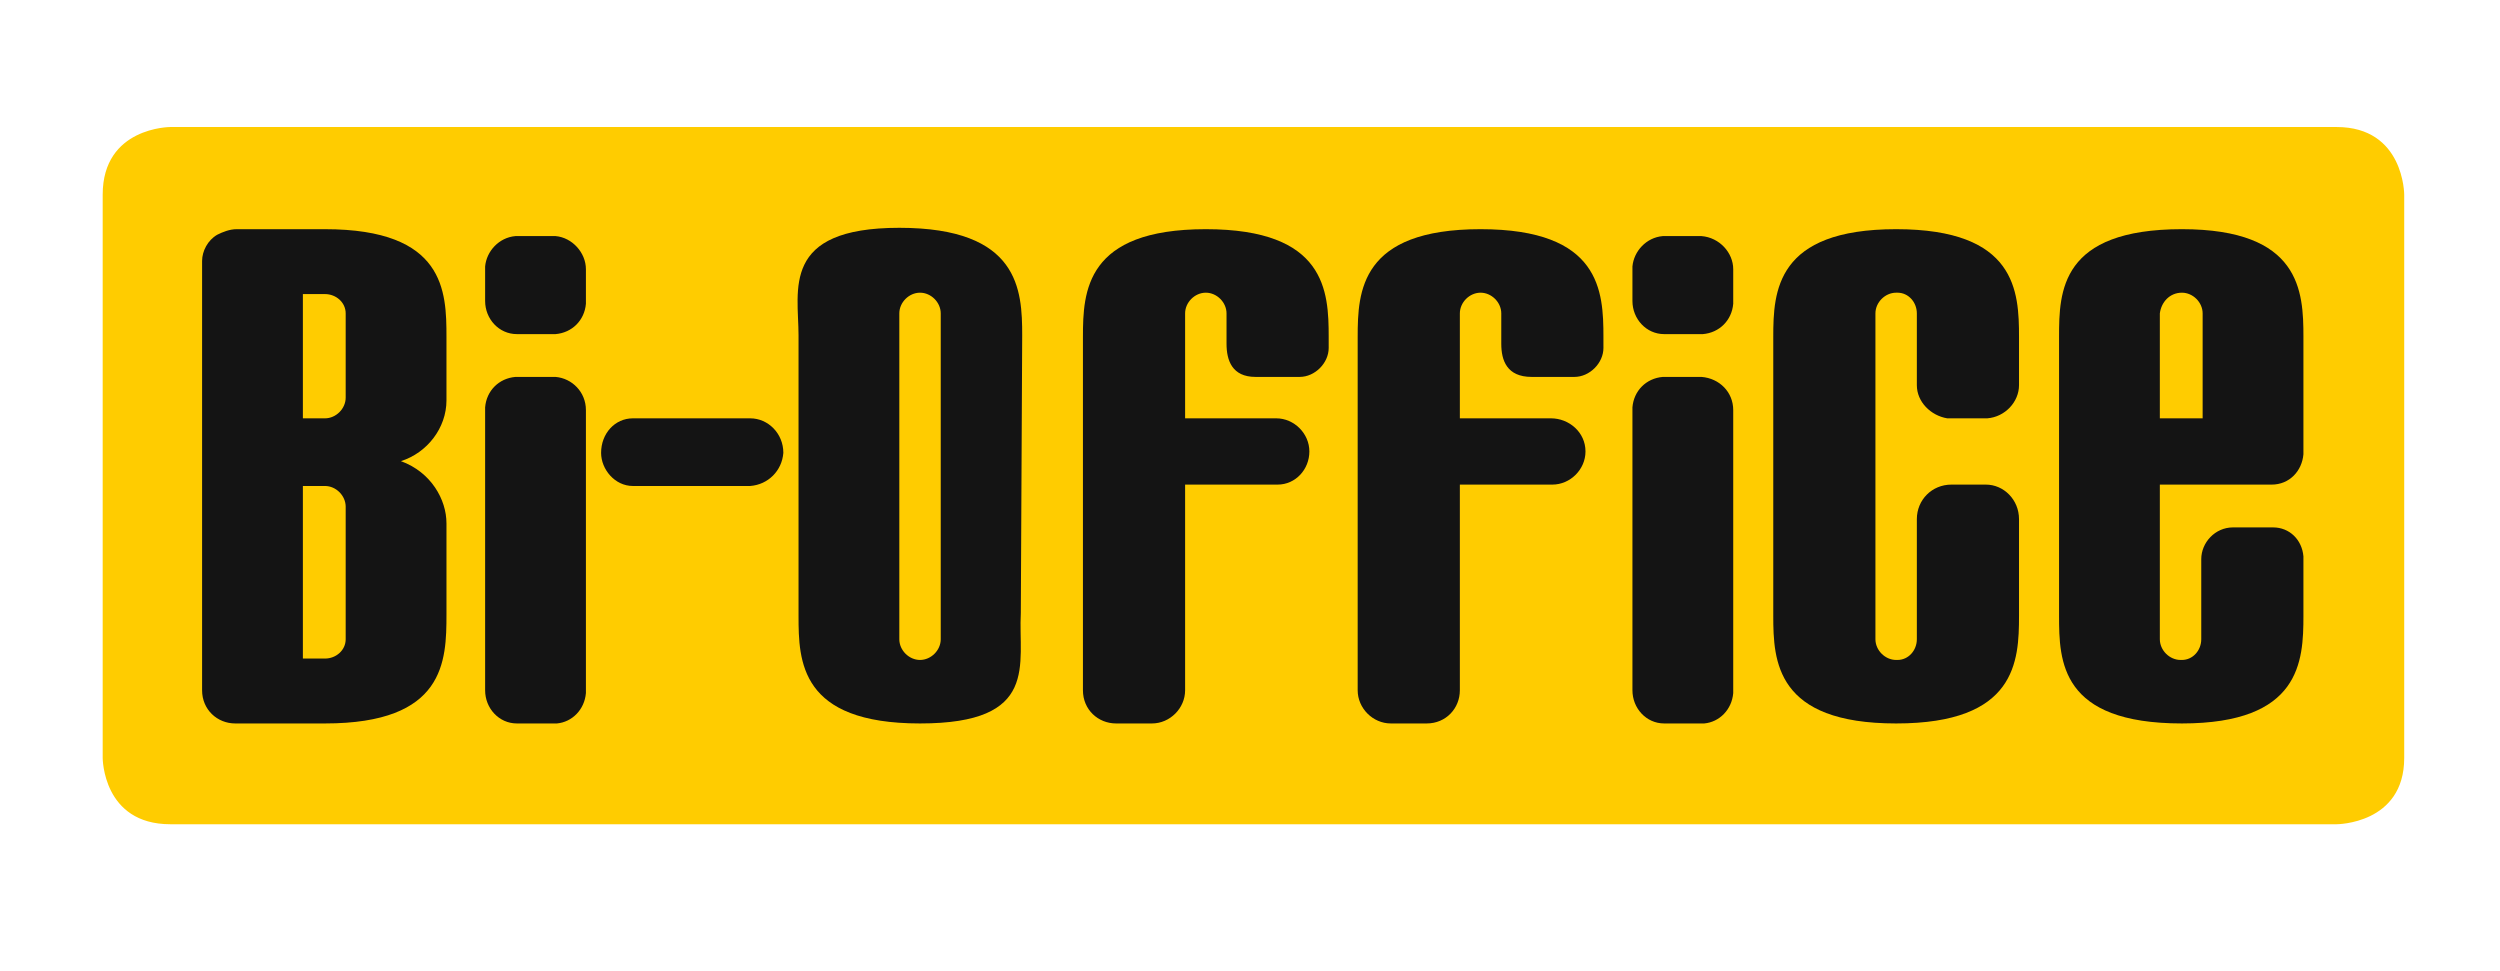 <?xml version="1.0" encoding="UTF-8"?>
<!DOCTYPE svg PUBLIC "-//W3C//DTD SVG 1.1//EN" "http://www.w3.org/Graphics/SVG/1.1/DTD/svg11.dtd">
<!-- Creator: CorelDRAW 2018 (64 Bit) -->
<svg xmlns="http://www.w3.org/2000/svg" xml:space="preserve" width="340px" height="132px" version="1.1" style="shape-rendering:geometricPrecision; text-rendering:geometricPrecision; image-rendering:optimizeQuality; fill-rule:evenodd; clip-rule:evenodd"
viewBox="0 0 18.08 7.03"
 xmlns:xlink="http://www.w3.org/1999/xlink">
 <defs>
  <style type="text/css">
   <![CDATA[
    .fil0 {fill:none}
    .fil2 {fill:#010101}
    .fil3 {fill:#141414}
    .fil1 {fill:#FFCC00}
   ]]>
  </style>
 </defs>
 <g id="Capa_x0020_1">
  <rect class="fil0" width="18.08" height="7.03"/>
 </g>
 <g id="Layer_x0020_2">
  <path class="fil1" d="M1.22 0.92c0,0 -0.49,0 -0.49,0.49l0 4.08c0,0 0,0.48 0.49,0.48l15.69 0c0,0 0.49,0 0.49,-0.48l0 -4.08c0,0 0,-0.49 -0.49,-0.49l-15.69 0z"/>
  <polygon class="fil2" points="3.62,1.91 3.62,1.92 3.62,1.9 "/>
  <path class="fil3" d="M16.44 3.82c0,0 0.01,0 0.01,0 0.12,0 0.21,0.09 0.22,0.21l0 0.02 0 0.41c0,0.33 -0.02,0.78 -0.88,0.78 -0.88,0 -0.89,-0.45 -0.89,-0.78l0 -2.02c0,-0.33 0.01,-0.78 0.89,-0.78 0.86,0 0.88,0.45 0.88,0.78l0 0.85c-0.01,0.12 -0.1,0.22 -0.23,0.22l-0.81 0 0 1.12c0,0.08 0.07,0.15 0.15,0.15 0,0 0.01,0 0.01,0 0.08,0 0.14,-0.07 0.14,-0.15l0 -0.58c0,-0.12 0.1,-0.23 0.23,-0.23l0.28 0 0 0zm-0.5 -0.79l0 -0.76c0,-0.08 -0.07,-0.15 -0.15,-0.15 0,0 0,0 0,0 -0.09,0 -0.15,0.07 -0.16,0.15l0 0.76 0.31 0z"/>
  <g>
   <path class="fil3" d="M3.22 3.79l0 0.66c0,0.34 -0.01,0.79 -0.88,0.79l-0.65 0c-0.13,0 -0.24,-0.1 -0.24,-0.24l0 -3.07 0 -0.03c0,0 0,0 0,-0.01 0,-0.07 0.04,-0.15 0.11,-0.19 0.04,-0.02 0.09,-0.04 0.14,-0.04 0,0 0,0 0,0l0.64 0c0.87,0 0.88,0.45 0.88,0.78l0 0.46c0,0.2 -0.14,0.38 -0.33,0.44 0.22,0.08 0.33,0.28 0.33,0.45l0 0zm-0.73 -0.91l0 -0.61c0,-0.08 -0.07,-0.14 -0.15,-0.14l-0.16 0 0 0.9 0.16 0c0.08,0 0.15,-0.07 0.15,-0.15l0 0zm0 1.75l0 -0.96c0,0 0,0 0,0 0,-0.08 -0.07,-0.15 -0.15,-0.15l-0.16 0 0 1.25 0.16 0c0.08,0 0.15,-0.06 0.15,-0.14l0 0zm0 0l0 0 0 0z"/>
  </g>
  <path class="fil3" d="M6.8 4.63c0,0.08 -0.07,0.15 -0.15,0.15 0,0 0,0 0,0 -0.08,0 -0.15,-0.07 -0.15,-0.15l0 -2.36c0,-0.08 0.07,-0.15 0.15,-0.15 0,0 0,0 0,0 0.08,0 0.15,0.07 0.15,0.15l0 2.36zm0.58 -0.19l0.01 -2.01c0,-0.33 -0.02,-0.78 -0.89,-0.78 -0.86,0 -0.73,0.45 -0.73,0.78l0 2.03c0,0.33 0.01,0.78 0.88,0.78 0.87,0 0.71,-0.43 0.73,-0.8zm0.01 -2.49l0 0 0 0z"/>
  <g>
   <path class="fil3" d="M9.61 2.51c0,0 0,0 0,0.01 0,0.11 -0.1,0.21 -0.21,0.21 -0.01,0 -0.01,0 -0.01,0l-0.31 0c-0.17,0 -0.21,-0.12 -0.21,-0.24l0 -0.22c0,-0.08 -0.07,-0.15 -0.15,-0.15 0,0 0,0 0,0 -0.08,0 -0.15,0.07 -0.15,0.15l0 0.76 0.66 0c0,0 0,0 0,0 0.13,0 0.24,0.11 0.24,0.24 0,0.13 -0.1,0.24 -0.23,0.24l-0.67 0 0 1.49c0,0.13 -0.11,0.24 -0.24,0.24l-0.26 0c-0.13,0 -0.24,-0.1 -0.24,-0.24 0,-0.01 0,-2.56 0,-2.56 0,-0.33 0.02,-0.78 0.89,-0.78 0.87,0 0.89,0.45 0.89,0.78 0,0 0,0.05 0,0.07l0 0zm0 0l0 0 0 0z"/>
  </g>
  <path class="fil3" d="M14.61 4.46c0,0.33 -0.02,0.78 -0.89,0.78 -0.87,0 -0.89,-0.45 -0.89,-0.78l0 -2.02c0,-0.33 0.02,-0.78 0.89,-0.78 0.87,0 0.89,0.45 0.89,0.78l0 0.34c0,0 0,0 0,0.01 0,0.12 -0.1,0.23 -0.23,0.24l-0.29 0c-0.12,-0.02 -0.22,-0.12 -0.22,-0.24l0 -0.52c0,-0.08 -0.06,-0.15 -0.14,-0.15 -0.01,0 -0.01,0 -0.01,0 -0.08,0 -0.15,0.07 -0.15,0.15l0 2.36c0,0.08 0.07,0.15 0.15,0.15 0,0 0,0 0.01,0 0.08,0 0.14,-0.07 0.14,-0.15l0 -0.87c0,-0.14 0.11,-0.25 0.25,-0.25l0.24 0c0,0 0.01,0 0.01,0 0.13,0 0.24,0.11 0.24,0.25l0 0.7z"/>
  <g>
   <path class="fil3" d="M11.6 2.51c0,0 0,0 0,0.01 0,0.11 -0.1,0.21 -0.21,0.21 -0.01,0 -0.01,0 -0.01,0l-0.3 0c-0.18,0 -0.22,-0.12 -0.22,-0.24l0 -0.22c0,-0.08 -0.07,-0.15 -0.15,-0.15 0,0 0,0 0,0 -0.08,0 -0.15,0.07 -0.15,0.15l0 0.76 0.66 0c0.13,0 0.25,0.1 0.25,0.24 0,0.13 -0.11,0.24 -0.24,0.24l-0.67 0 0 1.49c0,0.13 -0.1,0.24 -0.24,0.24l-0.26 0c-0.13,0 -0.24,-0.11 -0.24,-0.24 0,-0.01 0,-2.56 0,-2.56 0,-0.33 0.02,-0.78 0.89,-0.78 0.87,0 0.89,0.45 0.89,0.78 0,0 0,0.05 0,0.07l0 0zm0 0l0 0 0 0z"/>
  </g>
  <path class="fil3" d="M11.81 3.26c0,0 0,-0.3 0,-0.31 0.01,-0.12 0.1,-0.21 0.22,-0.22l0.02 0 0.26 0c0.13,0.01 0.23,0.11 0.23,0.24l0 0.29c0,0 0,1.75 0,1.76 -0.01,0.12 -0.1,0.21 -0.21,0.22l-0.03 0 -0.26 0c-0.13,0 -0.23,-0.11 -0.23,-0.24l0 -1.74z"/>
  <path class="fil3" d="M11.81 1.95c0,0 0,0 0,-0.01 0,0 0,0 0,-0.01 0.01,-0.11 0.1,-0.21 0.22,-0.22l0.02 0 0.26 0c0.13,0.01 0.23,0.12 0.23,0.24l0 0.23c0,0.01 0,0.02 0,0.02 -0.01,0.12 -0.1,0.21 -0.22,0.22l-0.02 0 -0.26 0c-0.13,0 -0.23,-0.11 -0.23,-0.24l0 -0.23z"/>
  <path class="fil3" d="M5.42 3.03c0.13,0 0.24,0.11 0.24,0.25 -0.01,0.13 -0.11,0.23 -0.24,0.24l-0.85 0c-0.13,0 -0.23,-0.12 -0.23,-0.24 0,-0.14 0.1,-0.25 0.23,-0.25l0.85 0z"/>
  <path class="fil3" d="M3.5 4.69l0 -1.72c0,-0.01 0,-0.01 0,-0.02 0.01,-0.12 0.1,-0.21 0.22,-0.22l0.02 0 0.27 0c0.12,0.01 0.22,0.11 0.22,0.24l0 2.03c0,0.01 0,0.02 0,0.02 -0.01,0.12 -0.1,0.21 -0.21,0.22l-0.03 0 -0.26 0c-0.13,0 -0.23,-0.11 -0.23,-0.24l0 -0.31z"/>
  <path class="fil3" d="M3.5 1.95c0,0 0,-0.01 0,-0.02 0.01,-0.11 0.1,-0.21 0.22,-0.22l0.02 0 0.27 0c0.12,0.01 0.22,0.12 0.22,0.24l0 0.23c0,0.01 0,0.02 0,0.02 -0.01,0.12 -0.1,0.21 -0.22,0.22l-0.02 0 -0.26 0c-0.13,0 -0.23,-0.11 -0.23,-0.24l0 -0.23z"/>
 </g>
</svg>
